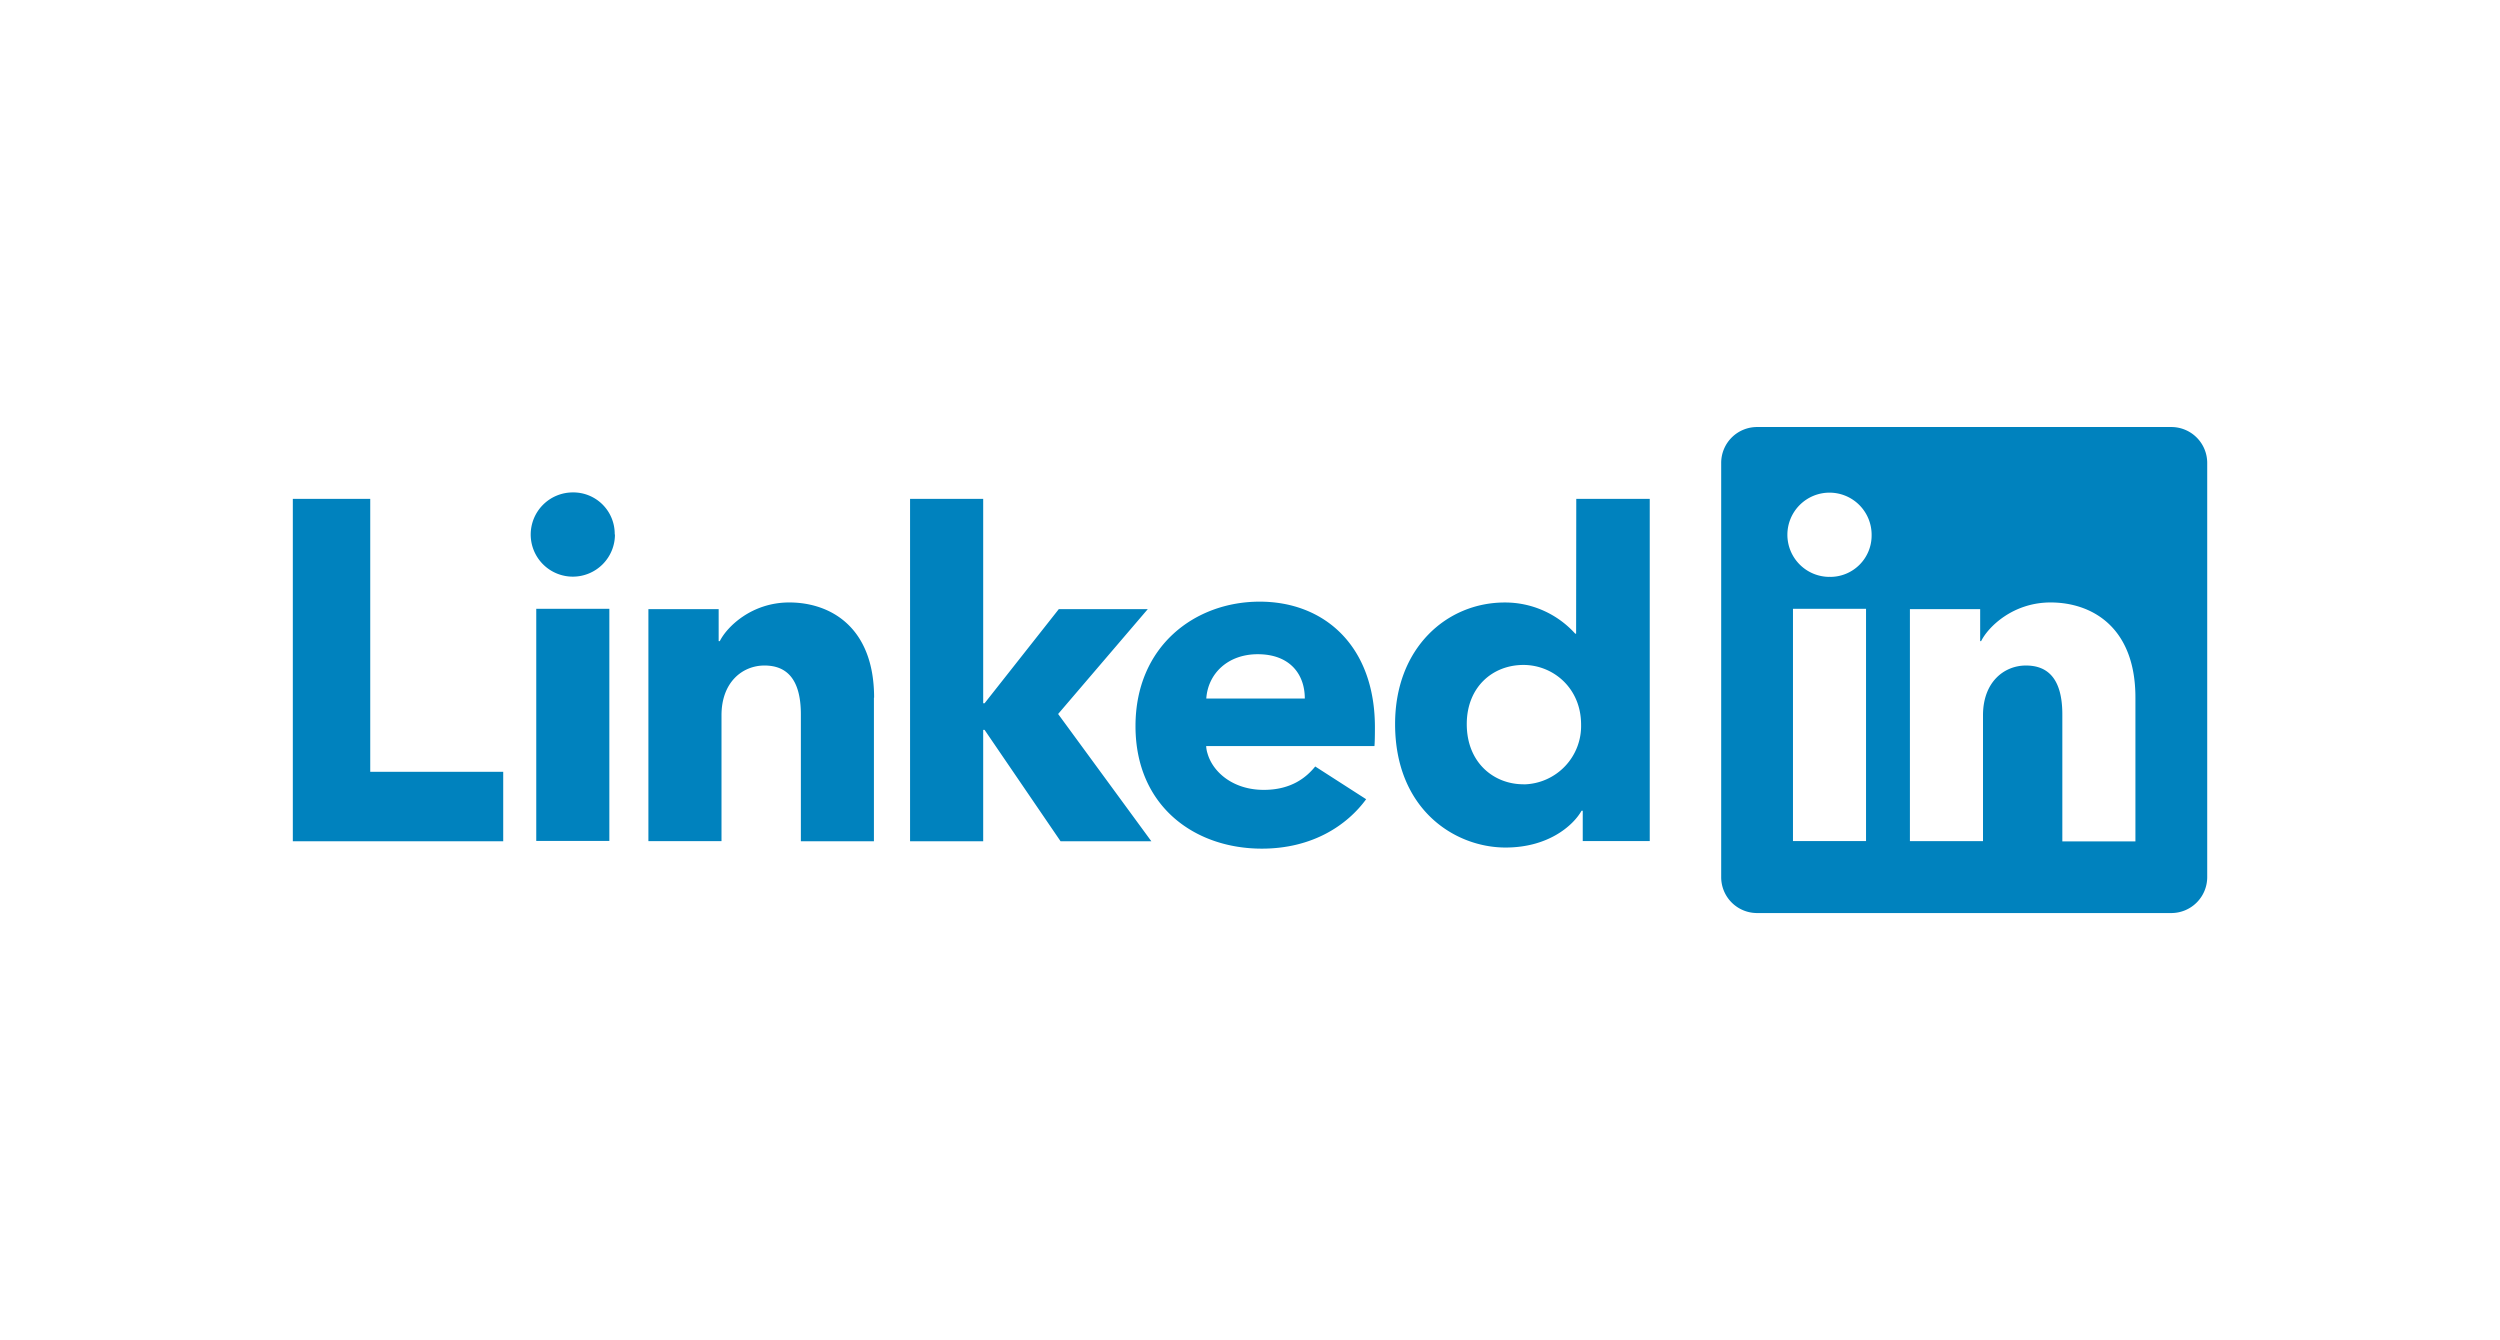 <svg id="Layer_1" data-name="Layer 1" xmlns="http://www.w3.org/2000/svg" viewBox="0 0 652.95 350"><defs><style>.cls-1{fill:#0082be;}</style></defs><path class="cls-1" d="M567.1,111.53H458.91a9.37,9.37,0,0,0-9.37,9.37h0V229.1a9.37,9.37,0,0,0,9.37,9.37H567.1a9.38,9.38,0,0,0,9.38-9.37h0V120.9a9.38,9.38,0,0,0-9.38-9.37ZM487.37,219.67H468.29V159h19.08Zm-9.54-69a11,11,0,1,1,11-10.95,10.81,10.81,0,0,1-10.66,10.95A1.93,1.93,0,0,1,477.83,150.64Zm79.9,69.08H538.64V186.6c0-9.77-4.15-12.78-9.51-12.78-5.66,0-11.21,4.27-11.21,13v32.87H498.83V159.09h18.35v8.36h.25c1.84-3.72,8.3-10.1,18.14-10.1,10.65,0,22.16,6.31,22.16,24.83ZM140.06,159h19.09v60.63H140.06Zm20.55-19.39a11,11,0,1,1-11.06-11h0a10.82,10.82,0,0,1,11,10.62v.34ZM96.7,201.58h34.73v18.14H76.48V130.3H96.7ZM329,157.14c-16.86,0-32.43,11.57-32.43,32.51s15.48,32,33,32c13.22,0,22.28-6.12,27.24-12.91l-13.3-8.55c-2.26,2.78-6.17,6.11-13.44,6.11-8,0-13.32-4.62-14.71-9.57a7.49,7.49,0,0,1-.33-1.87h43.95c.08-.73.12-2.7.12-4.74C359.17,168.71,345.9,157.14,329,157.14Zm-13.94,25.3c.43-6.44,5.55-11.57,13.44-11.57,8.31,0,12.29,5.13,12.29,11.57Zm96.59-16.93h-.23A24.64,24.64,0,0,0,393,157.36c-15.15,0-28.63,11.88-28.63,31.74,0,22.27,15.54,32.26,28.86,32.26,11,0,17.55-5.58,19.85-9.62h.3v7.93h17.5V130.3H411.69Zm-13.76,39.33c-7.72,0-14.8-5.63-14.8-15.71,0-9.7,6.77-15.46,14.8-15.46,7.73,0,15.06,6,15.06,15.58a15.25,15.25,0,0,1-14.9,15.61h-.16ZM276.36,186.48l24.35,33.24H277l-19.85-29.09h-.36v29.09h-19.1V130.3h19.1v53.38h.36l19.39-24.59h23.24Zm-48.11-4.26v37.5H209.17V186.6c0-9.77-4.15-12.78-9.51-12.78-5.67,0-11.22,4.27-11.22,13v32.87H169.35V159.09H187.7v8.36H188c1.84-3.72,8.3-10.1,18.14-10.1,10.66,0,22.16,6.35,22.16,24.87Z"/></svg>
